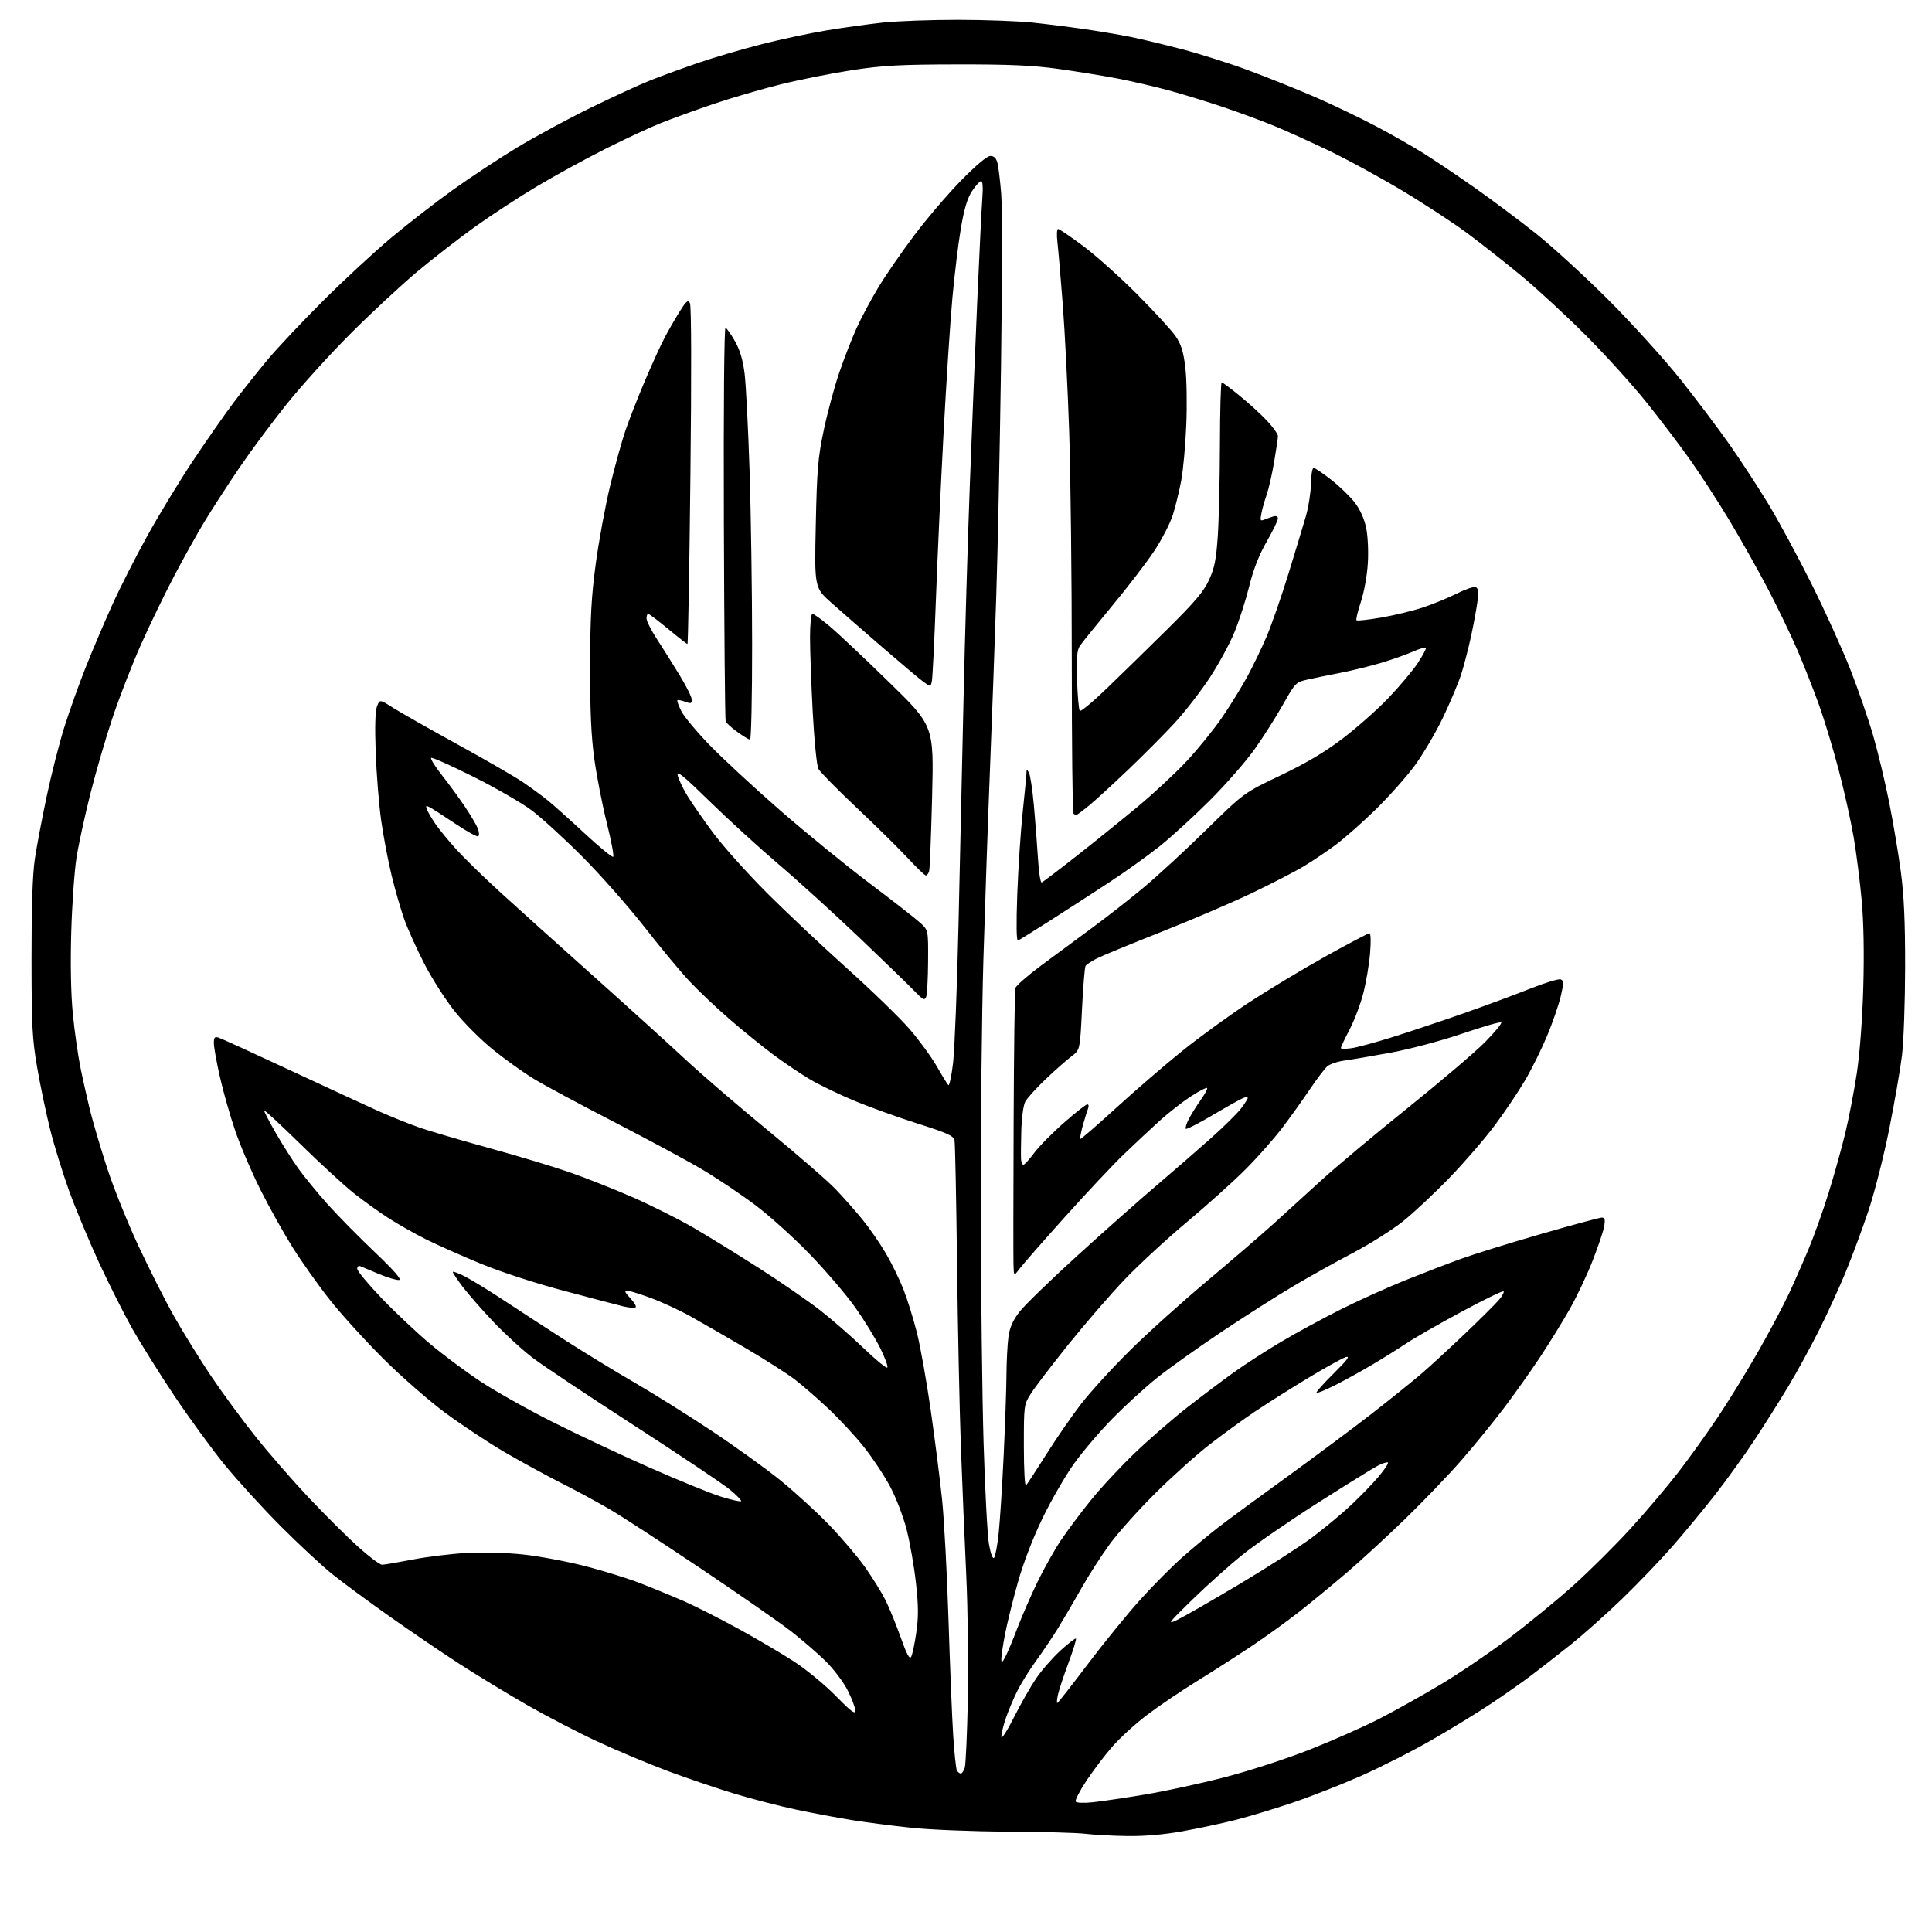 <?xml version="1.0" encoding="UTF-8" standalone="no"?>
<svg 
  version="1.1" 
  xmlns="http://www.w3.org/2000/svg" 
  xmlns:xlink="http://www.w3.org/1999/xlink" 
  xmlns:svg="http://www.w3.org/2000/svg"
  xmlns:rdf="http://www.w3.org/1999/02/22-rdf-syntax-ns#"
  xmlns:cc="http://creativecommons.org/ns#"
  xmlns:dc="http://purl.org/dc/elements/1.1/"
  viewBox="0 0 768 768"
  width="768"
  height="768"
>
<style>svg {background-color: white; }</style>"
<path stroke="none" fill="black" fill-rule="evenodd" d="M448.08,729.85C442.26,729.77 434.80,729.37 431.50,728.96C428.20,728.55 414.25,728.16 400.50,728.10C386.58,728.03 369.52,727.34 362.00,726.54C354.57,725.75 344.00,724.37 338.50,723.49C333.00,722.60 323.16,720.75 316.63,719.38C310.10,718.00 299.07,715.16 292.13,713.07C285.18,710.97 273.20,706.91 265.50,704.03C257.80,701.15 245.20,695.87 237.50,692.29C229.80,688.71 217.20,682.17 209.50,677.76C201.80,673.34 189.88,666.10 183.00,661.66C176.12,657.23 163.53,648.67 155.00,642.65C146.47,636.63 136.12,628.98 132.00,625.67C127.88,622.35 118.64,613.76 111.48,606.57C104.32,599.38 94.30,588.40 89.21,582.16C84.12,575.92 75.11,563.55 69.17,554.66C63.24,545.77 55.73,533.77 52.48,528.00C49.23,522.23 43.35,510.52 39.40,502.00C35.45,493.48 30.11,480.66 27.52,473.53C24.94,466.39 21.53,455.37 19.94,449.03C18.35,442.69 16.04,431.65 14.80,424.50C12.81,412.98 12.55,408.03 12.53,381.00C12.51,360.54 12.94,347.54 13.84,341.50C14.57,336.55 16.71,325.28 18.58,316.45C20.45,307.63 23.61,295.25 25.60,288.95C27.59,282.65 31.36,272.10 33.97,265.50C36.59,258.90 41.32,247.75 44.49,240.73C47.66,233.70 54.06,221.10 58.71,212.73C63.36,204.35 71.48,191.02 76.75,183.11C82.02,175.19 89.24,164.84 92.80,160.11C96.36,155.37 102.46,147.68 106.37,143.00C110.28,138.32 120.24,127.75 128.51,119.50C136.79,111.25 148.95,99.99 155.54,94.48C162.13,88.97 173.10,80.45 179.92,75.56C186.74,70.66 198.21,63.09 205.41,58.73C212.61,54.38 225.70,47.29 234.50,42.98C243.30,38.67 254.10,33.70 258.50,31.95C262.90,30.19 271.68,27.00 278.00,24.84C284.32,22.69 295.57,19.39 303.00,17.51C310.43,15.63 321.90,13.19 328.50,12.09C335.10,11.00 345.21,9.59 350.97,8.97C356.73,8.36 370.23,7.87 380.97,7.88C391.71,7.90 404.99,8.39 410.49,8.98C415.98,9.56 425.20,10.72 430.99,11.56C436.77,12.40 444.88,13.76 449.00,14.58C453.12,15.40 462.44,17.63 469.70,19.52C476.97,21.42 489.12,25.28 496.70,28.11C504.29,30.94 516.12,35.69 523.00,38.68C529.88,41.67 540.61,46.82 546.86,50.12C553.11,53.42 561.67,58.29 565.90,60.94C570.12,63.59 579.19,69.69 586.04,74.50C592.89,79.31 603.90,87.54 610.50,92.79C617.10,98.03 630.18,110.02 639.57,119.41C648.96,128.81 661.82,143.03 668.15,151.00C674.48,158.97 683.29,170.68 687.72,177.00C692.15,183.32 699.05,193.90 703.05,200.50C707.05,207.10 714.70,221.28 720.06,232.00C725.41,242.72 732.36,258.02 735.49,265.99C738.62,273.96 742.74,285.89 744.64,292.49C746.55,299.10 749.40,311.02 750.99,319.00C752.58,326.98 754.66,339.35 755.61,346.50C756.88,355.96 757.34,366.30 757.32,384.50C757.30,398.25 756.74,414.00 756.08,419.50C755.41,425.00 753.11,438.27 750.96,449.00C748.80,459.76 745.09,474.33 742.67,481.50C740.26,488.65 736.23,499.51 733.71,505.62C731.20,511.74 726.44,522.14 723.13,528.74C719.83,535.33 714.32,545.40 710.89,551.11C707.46,556.83 701.39,566.45 697.39,572.50C693.39,578.55 686.34,588.34 681.72,594.25C677.11,600.16 669.45,609.42 664.70,614.83C659.96,620.24 650.99,629.58 644.79,635.58C638.58,641.59 629.23,649.91 624.00,654.07C618.77,658.23 611.80,663.66 608.50,666.15C605.20,668.64 598.23,673.54 593.00,677.04C587.77,680.55 577.13,687.08 569.33,691.56C561.54,696.05 548.80,702.52 541.02,705.95C533.24,709.39 520.94,714.20 513.69,716.64C506.44,719.09 496.23,722.17 491.00,723.49C485.77,724.81 476.36,726.82 470.08,727.95C462.63,729.29 454.97,729.95 448.08,729.85zM434.33,716.43C437.73,716.08 446.99,714.71 454.93,713.39C462.87,712.08 477.19,708.98 486.74,706.51C496.73,703.92 511.21,699.21 520.81,695.42C529.99,691.79 542.50,686.24 548.62,683.08C554.73,679.92 565.54,673.87 572.64,669.64C579.73,665.41 591.83,657.22 599.52,651.45C607.21,645.67 618.87,636.12 625.43,630.23C631.99,624.33 642.28,614.10 648.29,607.50C654.31,600.90 662.80,590.87 667.17,585.22C671.54,579.56 678.64,569.66 682.95,563.22C687.26,556.77 694.45,545.08 698.93,537.22C703.41,529.37 708.90,519.02 711.14,514.22C713.37,509.43 716.94,501.31 719.07,496.20C721.20,491.08 724.73,481.18 726.90,474.20C729.07,467.21 732.04,456.58 733.50,450.57C734.95,444.56 737.03,433.76 738.12,426.57C739.31,418.67 740.32,405.19 740.69,392.50C741.07,379.00 740.85,366.68 740.06,358.00C739.39,350.57 737.96,339.32 736.90,333.00C735.83,326.68 733.16,314.62 730.95,306.21C728.74,297.80 725.21,286.10 723.09,280.21C720.97,274.32 717.12,264.55 714.53,258.50C711.94,252.45 706.63,241.43 702.73,234.00C698.84,226.57 692.00,214.43 687.55,207.00C683.09,199.57 676.10,188.78 672.00,183.00C667.91,177.22 660.06,166.88 654.55,160.00C649.05,153.12 638.23,141.17 630.52,133.44C622.81,125.71 611.33,115.09 605.00,109.84C598.67,104.59 588.84,96.84 583.15,92.62C577.45,88.40 565.64,80.68 556.90,75.47C548.16,70.26 535.31,63.26 528.33,59.92C521.36,56.58 511.80,52.24 507.08,50.28C502.36,48.32 493.32,44.96 487.00,42.82C480.68,40.67 470.77,37.62 465.00,36.03C459.23,34.45 449.77,32.26 444.00,31.16C438.23,30.06 427.65,28.35 420.50,27.36C410.54,25.98 401.19,25.57 380.50,25.60C357.92,25.64 351.13,26.00 339.00,27.84C331.02,29.05 318.16,31.60 310.42,33.51C302.68,35.43 290.53,38.98 283.42,41.40C276.31,43.82 267.03,47.19 262.79,48.88C258.54,50.57 248.72,55.13 240.96,59.02C233.19,62.91 220.91,69.63 213.65,73.95C206.39,78.27 195.29,85.51 188.98,90.04C182.66,94.57 172.32,102.59 166.00,107.87C159.68,113.15 147.75,124.23 139.49,132.49C131.23,140.74 119.70,153.47 113.86,160.77C108.02,168.07 99.54,179.49 95.01,186.16C90.49,192.83 84.34,202.31 81.36,207.23C78.38,212.14 72.83,222.09 69.04,229.33C65.24,236.57 59.33,248.80 55.91,256.50C52.50,264.20 47.51,277.02 44.83,285.00C42.15,292.98 38.14,306.70 35.93,315.50C33.71,324.30 31.22,335.77 30.40,341.00C29.58,346.23 28.64,359.50 28.32,370.50C27.95,383.16 28.18,395.09 28.95,403.00C29.61,409.88 31.01,419.65 32.05,424.72C33.09,429.80 34.87,437.67 36.01,442.22C37.15,446.78 40.13,456.80 42.64,464.50C45.15,472.20 50.70,486.00 54.98,495.17C59.25,504.33 65.62,516.92 69.13,523.14C72.63,529.36 79.18,539.95 83.67,546.67C88.17,553.39 96.27,564.42 101.67,571.17C107.08,577.93 116.61,588.86 122.86,595.48C129.11,602.09 137.82,610.76 142.23,614.75C146.63,618.74 150.97,622.00 151.87,622.00C152.76,622.00 158.22,621.07 164.00,619.95C169.78,618.83 179.50,617.64 185.61,617.31C192.10,616.96 201.45,617.22 208.11,617.95C214.37,618.63 225.35,620.69 232.50,622.52C239.65,624.35 249.61,627.44 254.62,629.39C259.64,631.34 267.46,634.57 272.01,636.56C276.55,638.56 286.21,643.45 293.48,647.44C300.76,651.42 310.71,657.28 315.60,660.46C320.50,663.64 327.99,669.80 332.25,674.17C338.22,680.27 340.00,681.62 340.00,680.02C340.00,678.88 338.65,675.26 336.99,671.99C335.34,668.71 331.40,663.48 328.24,660.37C325.08,657.26 318.90,651.92 314.50,648.49C310.10,645.06 294.12,633.95 279.00,623.80C263.88,613.64 247.51,602.99 242.64,600.12C237.77,597.25 228.99,592.50 223.14,589.55C217.29,586.60 207.19,581.09 200.69,577.30C194.20,573.51 183.56,566.48 177.06,561.67C170.55,556.86 159.41,547.12 152.29,540.02C145.17,532.93 135.61,522.40 131.05,516.63C126.50,510.86 119.86,501.49 116.30,495.82C112.74,490.14 107.01,479.88 103.56,473.00C100.10,466.12 95.62,455.66 93.59,449.74C91.55,443.82 88.79,434.15 87.45,428.24C86.11,422.33 85.01,416.23 85.01,414.68C85.00,412.37 85.34,411.97 86.90,412.47C87.94,412.80 100.43,418.50 114.65,425.14C128.87,431.77 144.78,439.12 150.00,441.47C155.22,443.81 162.88,446.89 167.00,448.31C171.12,449.72 183.50,453.35 194.50,456.38C205.50,459.40 219.79,463.71 226.25,465.94C232.71,468.18 244.12,472.69 251.61,475.97C259.09,479.26 270.01,484.73 275.86,488.15C281.71,491.56 293.45,498.80 301.94,504.24C310.43,509.68 321.23,517.13 325.94,520.79C330.65,524.46 338.44,531.25 343.26,535.88C348.08,540.52 352.33,544.00 352.71,543.62C353.09,543.24 351.79,539.68 349.81,535.71C347.84,531.75 343.36,524.48 339.86,519.56C336.36,514.64 328.34,505.26 322.03,498.70C315.72,492.14 305.93,483.31 300.28,479.07C294.63,474.83 285.27,468.53 279.47,465.08C273.68,461.63 257.81,453.07 244.22,446.06C230.62,439.06 216.12,431.26 212.00,428.73C207.88,426.20 200.68,421.05 196.00,417.27C191.32,413.49 184.53,406.72 180.91,402.21C177.28,397.71 171.82,389.18 168.76,383.26C165.71,377.34 162.09,369.35 160.72,365.50C159.35,361.65 157.07,353.77 155.67,348.00C154.26,342.23 152.39,332.32 151.50,326.00C150.62,319.68 149.65,307.52 149.34,299.00C148.97,288.89 149.16,282.54 149.87,280.75C150.95,277.99 150.95,277.99 156.23,281.35C159.13,283.19 170.69,289.75 181.92,295.93C193.16,302.11 204.86,308.87 207.92,310.97C210.99,313.06 215.30,316.21 217.50,317.97C219.70,319.72 226.36,325.67 232.30,331.20C238.23,336.72 243.39,340.94 243.75,340.58C244.12,340.22 242.98,334.20 241.23,327.21C239.48,320.22 237.25,308.88 236.29,302.00C235.01,292.80 234.56,283.03 234.58,265.00C234.61,245.54 235.07,237.13 236.82,224.12C238.03,215.11 240.58,201.26 242.48,193.36C244.39,185.45 247.14,175.50 248.59,171.24C250.04,166.98 253.51,158.10 256.31,151.50C259.11,144.90 262.71,137.03 264.32,134.00C265.93,130.97 268.62,126.32 270.29,123.66C272.83,119.61 273.47,119.10 274.26,120.49C274.83,121.52 274.91,147.95 274.45,189.08C274.05,225.89 273.52,256.00 273.27,256.00C273.03,256.00 269.57,253.30 265.58,250.00C261.59,246.70 258.03,244.00 257.66,244.00C257.30,244.00 257.00,244.83 257.00,245.84C257.00,246.86 258.87,250.57 261.17,254.09C263.46,257.62 267.51,264.06 270.17,268.42C272.82,272.77 275.00,277.14 275.00,278.14C275.00,279.68 274.61,279.80 272.36,278.95C270.91,278.40 269.53,278.14 269.29,278.38C269.05,278.61 269.77,280.59 270.88,282.76C271.99,284.94 277.08,291.03 282.20,296.30C287.31,301.57 299.82,313.15 310.00,322.03C320.18,330.91 336.25,344.03 345.73,351.17C355.20,358.31 364.32,365.43 365.98,366.98C369.00,369.80 369.00,369.80 368.93,382.15C368.89,388.94 368.54,395.30 368.16,396.28C367.55,397.81 366.91,397.48 363.48,393.92C361.29,391.65 351.40,382.07 341.50,372.63C331.60,363.19 317.20,350.11 309.50,343.56C301.80,337.00 289.48,325.76 282.12,318.57C271.46,308.16 268.88,306.06 269.40,308.28C269.76,309.80 271.47,313.40 273.21,316.28C274.95,319.15 279.55,325.77 283.43,331.00C287.30,336.23 296.78,346.83 304.49,354.56C312.19,362.29 326.60,375.88 336.50,384.76C346.40,393.64 357.65,404.55 361.50,408.99C365.35,413.44 370.22,420.10 372.33,423.79C374.43,427.48 376.51,430.87 376.95,431.33C377.39,431.78 378.26,427.73 378.88,422.33C379.49,416.92 380.46,392.25 381.02,367.50C381.58,342.75 382.48,302.48 383.02,278.00C383.56,253.52 384.67,215.50 385.49,193.50C386.32,171.50 387.66,138.20 388.48,119.50C389.30,100.80 390.21,82.46 390.49,78.75C390.81,74.60 390.63,72.00 390.02,72.00C389.48,72.00 387.85,73.77 386.42,75.94C384.54,78.79 383.30,82.89 381.97,90.69C380.95,96.64 379.43,109.15 378.58,118.50C377.73,127.85 376.14,152.15 375.06,172.50C373.97,192.85 372.60,222.78 372.01,239.00C371.41,255.22 370.70,269.53 370.43,270.80C369.94,273.09 369.94,273.09 367.22,271.14C365.72,270.07 358.43,263.93 351.00,257.51C343.57,251.08 334.41,243.09 330.62,239.74C323.75,233.65 323.75,233.65 324.29,208.57C324.76,186.63 325.15,181.94 327.46,171.00C328.90,164.12 331.67,153.86 333.60,148.19C335.53,142.52 338.65,134.50 340.53,130.37C342.41,126.24 346.31,118.96 349.19,114.18C352.07,109.41 358.49,100.10 363.46,93.50C368.43,86.90 376.79,77.11 382.05,71.75C388.09,65.59 392.38,62.00 393.70,62.00C395.13,62.00 396.01,62.86 396.50,64.75C396.90,66.26 397.57,71.78 397.99,77.00C398.42,82.22 398.38,113.27 397.91,146.00C397.44,178.73 396.59,219.90 396.01,237.50C395.44,255.10 394.32,285.93 393.52,306.00C392.72,326.07 391.55,360.05 390.91,381.50C390.28,402.95 389.81,447.50 389.87,480.50C389.94,513.50 390.44,555.55 391.00,573.95C391.56,592.34 392.51,610.27 393.12,613.78C393.79,617.64 394.60,619.80 395.15,619.25C395.65,618.75 396.48,614.32 396.99,609.42C397.51,604.51 398.40,590.60 398.97,578.50C399.55,566.40 400.05,552.00 400.08,546.50C400.12,541.00 400.48,534.17 400.88,531.32C401.42,527.58 402.65,524.82 405.34,521.37C407.38,518.75 417.74,508.71 428.36,499.05C438.99,489.40 453.23,476.77 460.01,471.00C466.79,465.23 476.46,456.83 481.48,452.34C486.51,447.85 491.83,442.60 493.31,440.66C494.79,438.72 496.00,436.83 496.00,436.46C496.00,436.09 495.21,436.08 494.25,436.45C493.29,436.81 487.87,439.84 482.21,443.18C476.55,446.52 471.68,449.02 471.39,448.72C471.09,448.43 471.62,446.68 472.56,444.84C473.51,443.00 475.64,439.59 477.31,437.25C478.97,434.92 480.11,432.78 479.83,432.50C479.55,432.22 476.66,433.71 473.41,435.81C470.16,437.92 464.57,442.28 461.00,445.50C457.43,448.73 450.97,454.78 446.65,458.94C442.33,463.10 431.76,474.35 423.15,483.95C414.54,493.54 406.49,502.74 405.25,504.39C403.00,507.39 403.00,507.39 402.87,502.44C402.79,499.72 402.82,474.32 402.93,446.00C403.04,417.68 403.36,393.72 403.63,392.77C403.90,391.82 408.53,387.77 413.91,383.77C419.30,379.77 428.39,373.06 434.10,368.86C439.82,364.66 449.00,357.48 454.50,352.90C460.00,348.33 471.25,337.96 479.50,329.87C494.50,315.16 494.50,315.16 509.00,308.25C519.18,303.40 526.51,299.05 533.62,293.66C539.19,289.43 547.37,282.21 551.79,277.60C556.21,272.99 561.51,266.69 563.57,263.60C565.62,260.50 567.08,257.75 566.81,257.47C566.53,257.20 564.20,257.91 561.61,259.05C559.03,260.20 553.40,262.18 549.10,263.47C544.79,264.76 537.50,266.55 532.89,267.45C528.27,268.34 522.37,269.55 519.76,270.14C515.13,271.17 514.90,271.40 509.99,280.11C507.23,285.01 502.18,292.96 498.77,297.76C495.37,302.57 487.39,311.70 481.04,318.05C474.69,324.41 465.68,332.66 461.00,336.39C456.32,340.12 447.24,346.62 440.80,350.84C434.37,355.05 423.82,361.88 417.36,366.00C410.90,370.12 405.18,373.67 404.65,373.89C404.04,374.13 403.94,367.36 404.38,355.39C404.77,345.00 405.73,330.43 406.52,323.00C407.31,315.57 407.98,308.60 408.01,307.50C408.05,305.77 408.19,305.72 409.00,307.11C409.52,307.99 410.41,313.84 410.98,320.11C411.55,326.37 412.28,335.91 412.61,341.30C412.93,346.69 413.59,350.97 414.07,350.80C414.54,350.64 420.66,346.00 427.66,340.50C434.66,335.00 445.59,326.19 451.95,320.93C458.30,315.67 467.20,307.41 471.72,302.57C476.24,297.73 482.59,289.89 485.83,285.14C489.07,280.39 493.55,273.12 495.80,269.00C498.05,264.88 501.50,257.70 503.49,253.05C505.47,248.41 509.39,237.16 512.19,228.05C515.00,218.95 518.13,208.57 519.16,205.00C520.18,201.43 521.07,195.69 521.12,192.25C521.17,188.81 521.66,186.00 522.19,186.00C522.73,186.00 525.89,188.14 529.22,190.75C532.55,193.36 536.77,197.44 538.58,199.82C540.65,202.53 542.33,206.26 543.07,209.82C543.74,213.05 544.03,219.16 543.73,224.00C543.44,228.82 542.24,235.43 540.96,239.27C539.72,242.99 538.94,246.28 539.24,246.57C539.53,246.86 543.98,246.37 549.13,245.48C554.29,244.59 561.78,242.77 565.79,241.43C569.80,240.08 575.81,237.61 579.15,235.93C582.48,234.24 585.83,233.10 586.59,233.40C587.62,233.79 587.82,235.14 587.37,238.71C587.04,241.35 585.91,247.55 584.86,252.50C583.80,257.45 582.00,264.43 580.86,268.00C579.71,271.57 576.39,279.45 573.48,285.50C570.56,291.55 565.51,300.10 562.25,304.50C559.00,308.90 552.09,316.65 546.92,321.73C541.74,326.80 534.58,333.13 531.00,335.80C527.42,338.46 521.69,342.33 518.25,344.39C514.81,346.45 505.59,351.22 497.75,354.97C489.91,358.73 473.64,365.70 461.59,370.46C449.54,375.23 437.98,379.99 435.91,381.05C433.83,382.11 431.86,383.42 431.52,383.97C431.18,384.52 430.55,392.26 430.11,401.17C429.32,417.38 429.32,417.38 425.91,419.93C424.03,421.34 419.42,425.41 415.65,428.99C411.89,432.57 408.22,436.62 407.51,438.00C406.80,439.38 406.11,444.55 405.98,449.50C405.85,454.45 405.80,459.51 405.87,460.75C405.94,461.99 406.37,463.00 406.81,463.00C407.26,463.00 409.17,460.91 411.06,458.36C412.95,455.80 418.27,450.40 422.87,446.36C427.47,442.31 431.68,439.00 432.23,439.00C432.77,439.00 432.89,439.78 432.49,440.75C432.10,441.71 431.17,444.73 430.42,447.45C429.68,450.18 429.23,452.56 429.42,452.76C429.61,452.95 436.01,447.41 443.64,440.45C451.26,433.49 463.12,423.26 470.00,417.73C476.88,412.19 488.80,403.54 496.50,398.49C504.20,393.45 517.91,385.20 526.96,380.16C536.02,375.12 543.85,371.00 544.36,371.00C544.91,371.00 545.02,374.22 544.63,378.90C544.27,383.24 543.08,390.33 541.98,394.65C540.89,398.97 538.42,405.53 536.50,409.22C534.57,412.92 533.00,416.24 533.00,416.61C533.00,416.97 534.91,417.00 537.25,416.67C539.59,416.34 547.12,414.29 554.00,412.12C560.88,409.95 573.48,405.73 582.00,402.74C590.52,399.75 602.32,395.38 608.21,393.03C614.10,390.68 619.58,389.01 620.39,389.32C621.67,389.81 621.67,390.65 620.41,396.07C619.61,399.47 617.17,406.55 614.98,411.80C612.78,417.05 608.86,424.98 606.25,429.42C603.65,433.87 598.27,441.87 594.29,447.21C590.32,452.56 582.21,461.95 576.28,468.09C570.35,474.23 562.02,482.04 557.77,485.44C553.51,488.85 544.52,494.53 537.78,498.07C531.04,501.60 520.35,507.57 514.02,511.33C507.68,515.08 494.85,523.26 485.50,529.50C476.15,535.75 464.68,543.92 460.00,547.67C455.32,551.41 447.41,558.63 442.41,563.71C437.41,568.79 430.48,576.90 427.01,581.72C423.55,586.55 417.88,596.35 414.42,603.50C410.50,611.62 406.79,621.27 404.56,629.21C402.59,636.19 400.31,645.42 399.49,649.71C398.67,653.99 398.02,658.40 398.04,659.50C398.07,661.18 398.32,661.06 399.57,658.74C400.40,657.23 402.60,651.99 404.46,647.09C406.33,642.20 409.93,633.94 412.46,628.74C414.99,623.54 419.13,616.18 421.65,612.39C424.17,608.60 429.58,601.36 433.67,596.31C437.75,591.25 445.73,582.70 451.39,577.31C457.04,571.91 466.36,563.84 472.09,559.37C477.81,554.90 486.10,548.67 490.50,545.51C494.90,542.36 503.34,536.91 509.25,533.40C515.17,529.89 525.85,524.08 533.00,520.50C540.14,516.92 551.73,511.69 558.74,508.88C565.76,506.07 575.66,502.26 580.74,500.41C585.83,498.56 600.17,494.11 612.62,490.52C625.07,486.93 635.93,484.00 636.76,484.00C637.91,484.00 638.13,484.79 637.72,487.35C637.42,489.20 635.34,495.39 633.10,501.12C630.87,506.84 626.73,515.57 623.92,520.51C621.10,525.46 615.82,534.00 612.19,539.50C608.55,545.00 602.00,554.23 597.63,560.00C593.26,565.77 585.54,575.23 580.47,581.00C575.41,586.77 565.46,597.12 558.36,604.00C551.26,610.88 540.96,620.35 535.48,625.05C529.99,629.75 521.45,636.78 516.50,640.67C511.55,644.56 502.77,650.88 497.00,654.72C491.23,658.55 481.55,664.75 475.50,668.48C469.45,672.21 460.74,678.11 456.14,681.58C451.55,685.05 445.30,690.73 442.26,694.20C439.23,697.66 434.55,703.81 431.88,707.86C429.21,711.91 427.28,715.64 427.59,716.15C427.92,716.68 430.85,716.80 434.33,716.43zM381.94,705.00C382.40,705.00 383.09,703.99 383.50,702.75C383.90,701.51 384.45,689.25 384.73,675.50C385.01,661.75 384.72,639.48 384.09,626.00C383.45,612.52 382.49,589.58 381.96,575.00C381.43,560.42 380.74,527.58 380.43,502.00C380.13,476.43 379.68,454.52 379.44,453.33C379.07,451.50 376.72,450.43 364.60,446.58C356.68,444.06 345.31,439.96 339.35,437.46C333.38,434.97 325.52,431.15 321.88,429.00C318.24,426.84 311.72,422.44 307.38,419.22C303.05,416.00 295.23,409.66 290.00,405.13C284.77,400.59 277.66,393.87 274.20,390.19C270.73,386.51 262.63,376.77 256.20,368.53C249.76,360.30 238.63,347.70 231.46,340.52C224.29,333.34 215.29,325.10 211.46,322.21C207.63,319.31 197.19,313.28 188.26,308.80C179.32,304.32 171.73,300.94 171.38,301.28C171.04,301.63 172.99,304.74 175.72,308.21C178.44,311.67 182.55,317.29 184.85,320.71C187.14,324.12 189.45,328.04 189.97,329.42C190.49,330.80 190.55,332.16 190.09,332.45C189.63,332.73 185.57,330.50 181.07,327.49C176.57,324.47 172.02,321.55 170.97,320.98C169.35,320.12 169.15,320.23 169.69,321.73C170.05,322.70 171.57,325.30 173.07,327.50C174.57,329.70 178.34,334.29 181.44,337.70C184.54,341.11 192.14,348.54 198.33,354.20C204.52,359.87 221.04,374.73 235.04,387.24C249.04,399.75 265.74,414.87 272.14,420.84C278.54,426.81 293.39,439.60 305.14,449.25C316.89,458.90 329.02,469.43 332.10,472.65C335.19,475.87 340.00,481.31 342.81,484.75C345.61,488.18 349.82,494.26 352.15,498.25C354.49,502.24 357.65,508.73 359.19,512.68C360.73,516.63 363.11,524.32 364.49,529.76C365.86,535.20 368.33,549.07 369.98,560.58C371.62,572.08 373.65,588.02 374.48,596.00C375.31,603.98 376.46,625.35 377.03,643.50C377.60,661.65 378.44,682.40 378.89,689.61C379.34,696.82 380.03,703.23 380.41,703.86C380.80,704.49 381.49,705.00 381.94,705.00zM403.01,682.75C405.71,677.39 409.70,670.38 411.88,667.18C414.06,663.97 418.41,659.00 421.54,656.13C424.68,653.26 427.45,651.12 427.70,651.37C427.95,651.62 426.59,656.02 424.68,661.16C422.78,666.30 420.91,671.96 420.53,673.75C420.15,675.54 420.04,677.00 420.28,677.00C420.52,677.00 425.97,670.04 432.40,661.53C438.83,653.02 448.27,641.43 453.38,635.78C458.49,630.12 466.01,622.56 470.09,618.96C474.16,615.37 480.43,610.15 484.00,607.37C487.57,604.59 499.73,595.65 511.00,587.50C522.27,579.35 537.58,567.96 545.00,562.19C552.42,556.42 561.42,549.18 565.00,546.11C568.58,543.04 576.45,535.79 582.50,530.01C588.55,524.23 594.57,518.25 595.87,516.71C597.18,515.17 597.99,513.65 597.67,513.34C597.35,513.02 589.76,516.71 580.79,521.55C571.83,526.38 562.02,532.01 558.98,534.05C555.94,536.09 549.87,539.89 545.48,542.49C541.09,545.09 534.42,548.77 530.65,550.67C526.88,552.57 523.58,553.92 523.32,553.66C523.06,553.40 526.15,549.93 530.18,545.95C535.56,540.64 536.84,538.92 535.00,539.47C533.62,539.88 526.88,543.62 520.00,547.77C513.12,551.93 503.68,557.90 499.00,561.03C494.32,564.17 486.23,570.05 481.00,574.09C475.77,578.13 466.04,586.85 459.37,593.47C452.70,600.08 444.54,609.18 441.23,613.69C437.93,618.19 432.86,626.06 429.97,631.19C427.08,636.31 422.91,643.42 420.72,647.00C418.53,650.58 414.60,656.42 411.99,660.00C409.38,663.58 406.00,668.96 404.49,671.98C402.97,674.99 400.90,679.90 399.87,682.88C398.84,685.87 398.02,689.26 398.05,690.41C398.08,691.56 400.30,688.14 403.01,682.75zM362.20,658.61C362.68,657.76 363.59,653.46 364.23,649.06C365.14,642.81 365.12,638.50 364.11,629.30C363.40,622.82 361.75,613.34 360.45,608.22C359.11,602.93 356.24,595.43 353.81,590.87C351.45,586.45 346.73,579.34 343.31,575.07C339.90,570.80 333.56,563.97 329.23,559.90C324.90,555.83 318.91,550.63 315.93,548.35C312.94,546.07 304.20,540.49 296.50,535.96C288.80,531.44 278.90,525.73 274.50,523.28C270.10,520.83 262.93,517.51 258.56,515.91C254.19,514.31 249.94,513.00 249.12,513.00C248.10,513.00 248.53,513.95 250.49,515.99C252.07,517.63 253.05,519.28 252.68,519.66C252.30,520.03 250.09,519.87 247.75,519.30C245.41,518.73 234.72,515.93 224.00,513.07C212.68,510.06 198.84,505.53 191.00,502.29C183.57,499.22 173.90,494.92 169.50,492.73C165.10,490.54 158.35,486.73 154.50,484.26C150.65,481.79 144.35,477.25 140.50,474.19C136.65,471.12 127.09,462.32 119.25,454.63C111.41,446.94 105.00,441.02 105.00,441.47C105.00,441.93 107.09,445.95 109.65,450.40C112.21,454.86 116.23,461.20 118.59,464.50C120.96,467.80 126.18,474.17 130.19,478.66C134.21,483.15 142.63,491.70 148.90,497.66C156.45,504.84 159.76,508.61 158.71,508.81C157.83,508.98 154.27,507.95 150.81,506.51C147.34,505.07 143.94,503.64 143.25,503.34C142.54,503.03 142.00,503.48 142.00,504.37C142.00,505.24 146.39,510.52 151.75,516.11C157.11,521.70 165.78,529.86 171.00,534.24C176.22,538.62 185.22,545.33 191.00,549.15C196.78,552.97 209.38,560.07 219.00,564.93C228.62,569.80 246.19,578.06 258.03,583.29C269.88,588.53 282.84,593.80 286.84,595.02C290.83,596.23 294.33,597.01 294.59,596.74C294.86,596.47 292.92,594.45 290.29,592.26C287.66,590.06 270.65,578.66 252.50,566.93C234.35,555.20 216.12,543.05 211.99,539.94C207.86,536.82 200.73,530.31 196.15,525.48C191.57,520.64 186.06,514.35 183.91,511.50C181.76,508.65 180.00,506.01 180.00,505.64C180.00,505.27 182.14,506.05 184.75,507.38C187.36,508.70 194.45,513.06 200.50,517.05C206.55,521.04 217.57,528.21 225.00,532.98C232.43,537.75 244.57,545.16 252.00,549.46C259.43,553.76 273.15,562.34 282.50,568.53C291.85,574.73 304.23,583.61 310.00,588.27C315.77,592.93 324.57,600.97 329.55,606.12C334.53,611.28 340.98,618.88 343.89,623.00C346.80,627.12 350.43,632.98 351.95,636.00C353.47,639.02 356.20,645.70 358.02,650.83C360.44,657.65 361.56,659.74 362.20,658.61zM468.00,643.91C470.48,642.72 481.50,636.39 492.50,629.84C503.50,623.29 516.55,614.91 521.50,611.22C526.44,607.52 533.55,601.62 537.28,598.09C541.02,594.57 545.92,589.49 548.17,586.80C550.41,584.12 552.01,581.68 551.72,581.39C551.43,581.09 549.68,581.62 547.84,582.56C546.00,583.50 535.27,590.14 524.00,597.31C512.73,604.48 499.25,613.76 494.06,617.92C488.87,622.09 479.87,630.13 474.06,635.79C464.25,645.36 463.82,645.93 468.00,643.91zM407.87,590.45C408.35,589.93 412.01,584.33 416.00,578.00C419.99,571.67 426.21,562.67 429.82,558.00C433.43,553.33 442.06,543.88 449.00,537.00C455.93,530.12 469.66,517.75 479.49,509.50C489.32,501.25 501.35,490.90 506.21,486.50C511.07,482.10 519.65,474.29 525.28,469.15C530.90,464.00 546.30,451.11 559.50,440.50C572.70,429.89 586.63,418.02 590.45,414.13C594.26,410.24 597.11,406.77 596.76,406.43C596.42,406.08 589.47,408.08 581.32,410.86C572.90,413.73 560.67,416.99 553.00,418.41C545.58,419.78 537.25,421.20 534.50,421.57C531.75,421.94 528.66,422.98 527.62,423.87C526.59,424.77 523.48,428.88 520.70,433.00C517.92,437.12 513.00,444.00 509.76,448.28C506.52,452.56 499.96,459.98 495.18,464.78C490.40,469.58 479.91,479.00 471.87,485.73C463.83,492.45 452.66,502.77 447.04,508.65C441.42,514.54 431.40,526.11 424.76,534.38C418.13,542.64 411.42,551.42 409.85,553.90C407.01,558.37 407.00,558.47 407.00,574.90C407.00,584.32 407.37,590.99 407.87,590.45zM368.05,348.00C367.60,348.00 364.42,344.96 360.99,341.25C357.56,337.54 348.39,328.50 340.62,321.17C332.86,313.84 325.97,306.85 325.33,305.64C324.68,304.41 323.69,294.50 323.08,283.16C322.49,272.01 322.00,258.64 322.00,253.45C322.00,248.16 322.42,244.00 322.95,244.00C323.47,244.00 326.51,246.18 329.70,248.85C332.89,251.52 343.54,261.55 353.36,271.13C371.22,288.54 371.22,288.54 370.53,316.52C370.15,331.91 369.62,345.29 369.35,346.25C369.09,347.21 368.50,348.00 368.05,348.00zM427.81,324.00C427.55,324.00 427.04,323.71 426.69,323.36C426.34,323.00 426.05,295.66 426.05,262.61C426.05,229.55 425.58,188.55 425.01,171.50C424.44,154.45 423.29,131.72 422.46,121.00C421.63,110.28 420.68,99.14 420.34,96.25C420.00,93.36 420.12,91.01 420.61,91.02C421.10,91.03 425.55,94.05 430.50,97.73C435.45,101.41 445.13,110.06 452.01,116.96C458.88,123.86 465.79,131.39 467.36,133.71C469.57,136.97 470.43,139.78 471.20,146.21C471.74,150.77 471.90,161.03 471.56,169.00C471.23,176.97 470.33,186.88 469.56,191.00C468.80,195.12 467.29,201.30 466.21,204.71C465.12,208.13 461.74,214.66 458.70,219.21C455.66,223.77 448.13,233.57 441.96,241.00C435.80,248.43 430.09,255.51 429.27,256.74C428.11,258.48 427.86,261.50 428.15,270.41C428.35,276.70 428.84,282.17 429.24,282.57C429.64,282.97 434.59,278.85 440.23,273.40C445.88,267.96 456.68,257.39 464.23,249.92C475.06,239.20 478.52,235.11 480.63,230.49C482.79,225.78 483.46,222.40 484.09,213.07C484.52,206.71 484.90,190.36 484.94,176.75C484.97,163.14 485.29,152.00 485.64,152.00C485.99,152.00 489.32,154.49 493.05,157.54C496.77,160.58 501.66,165.07 503.91,167.52C506.16,169.96 508.00,172.58 508.00,173.35C508.00,174.11 507.32,178.73 506.49,183.62C505.66,188.50 504.35,194.30 503.57,196.50C502.79,198.70 501.84,202.03 501.46,203.90C500.85,206.95 500.97,207.22 502.64,206.54C503.66,206.12 505.29,205.55 506.25,205.27C507.31,204.97 508.00,205.31 507.99,206.13C507.99,206.89 505.97,211.03 503.50,215.35C500.45,220.68 498.23,226.37 496.59,233.04C495.25,238.44 492.62,246.65 490.73,251.27C488.85,255.89 484.36,264.14 480.77,269.59C477.17,275.04 470.90,283.10 466.84,287.50C462.77,291.90 454.48,300.24 448.41,306.03C442.34,311.82 435.33,318.24 432.83,320.28C430.34,322.33 428.08,324.00 427.81,324.00zM298.15,294.00C297.68,294.00 295.41,292.63 293.10,290.96C290.79,289.29 288.70,287.38 288.46,286.71C288.21,286.04 287.89,250.51 287.75,207.75C287.60,161.32 287.87,130.12 288.41,130.30C288.91,130.47 290.60,132.88 292.17,135.65C294.15,139.16 295.32,143.09 296.00,148.59C296.54,152.94 297.43,170.45 297.98,187.50C298.52,204.55 298.98,235.49 298.98,256.25C298.99,277.01 298.62,294.00 298.15,294.00z" />

</svg>